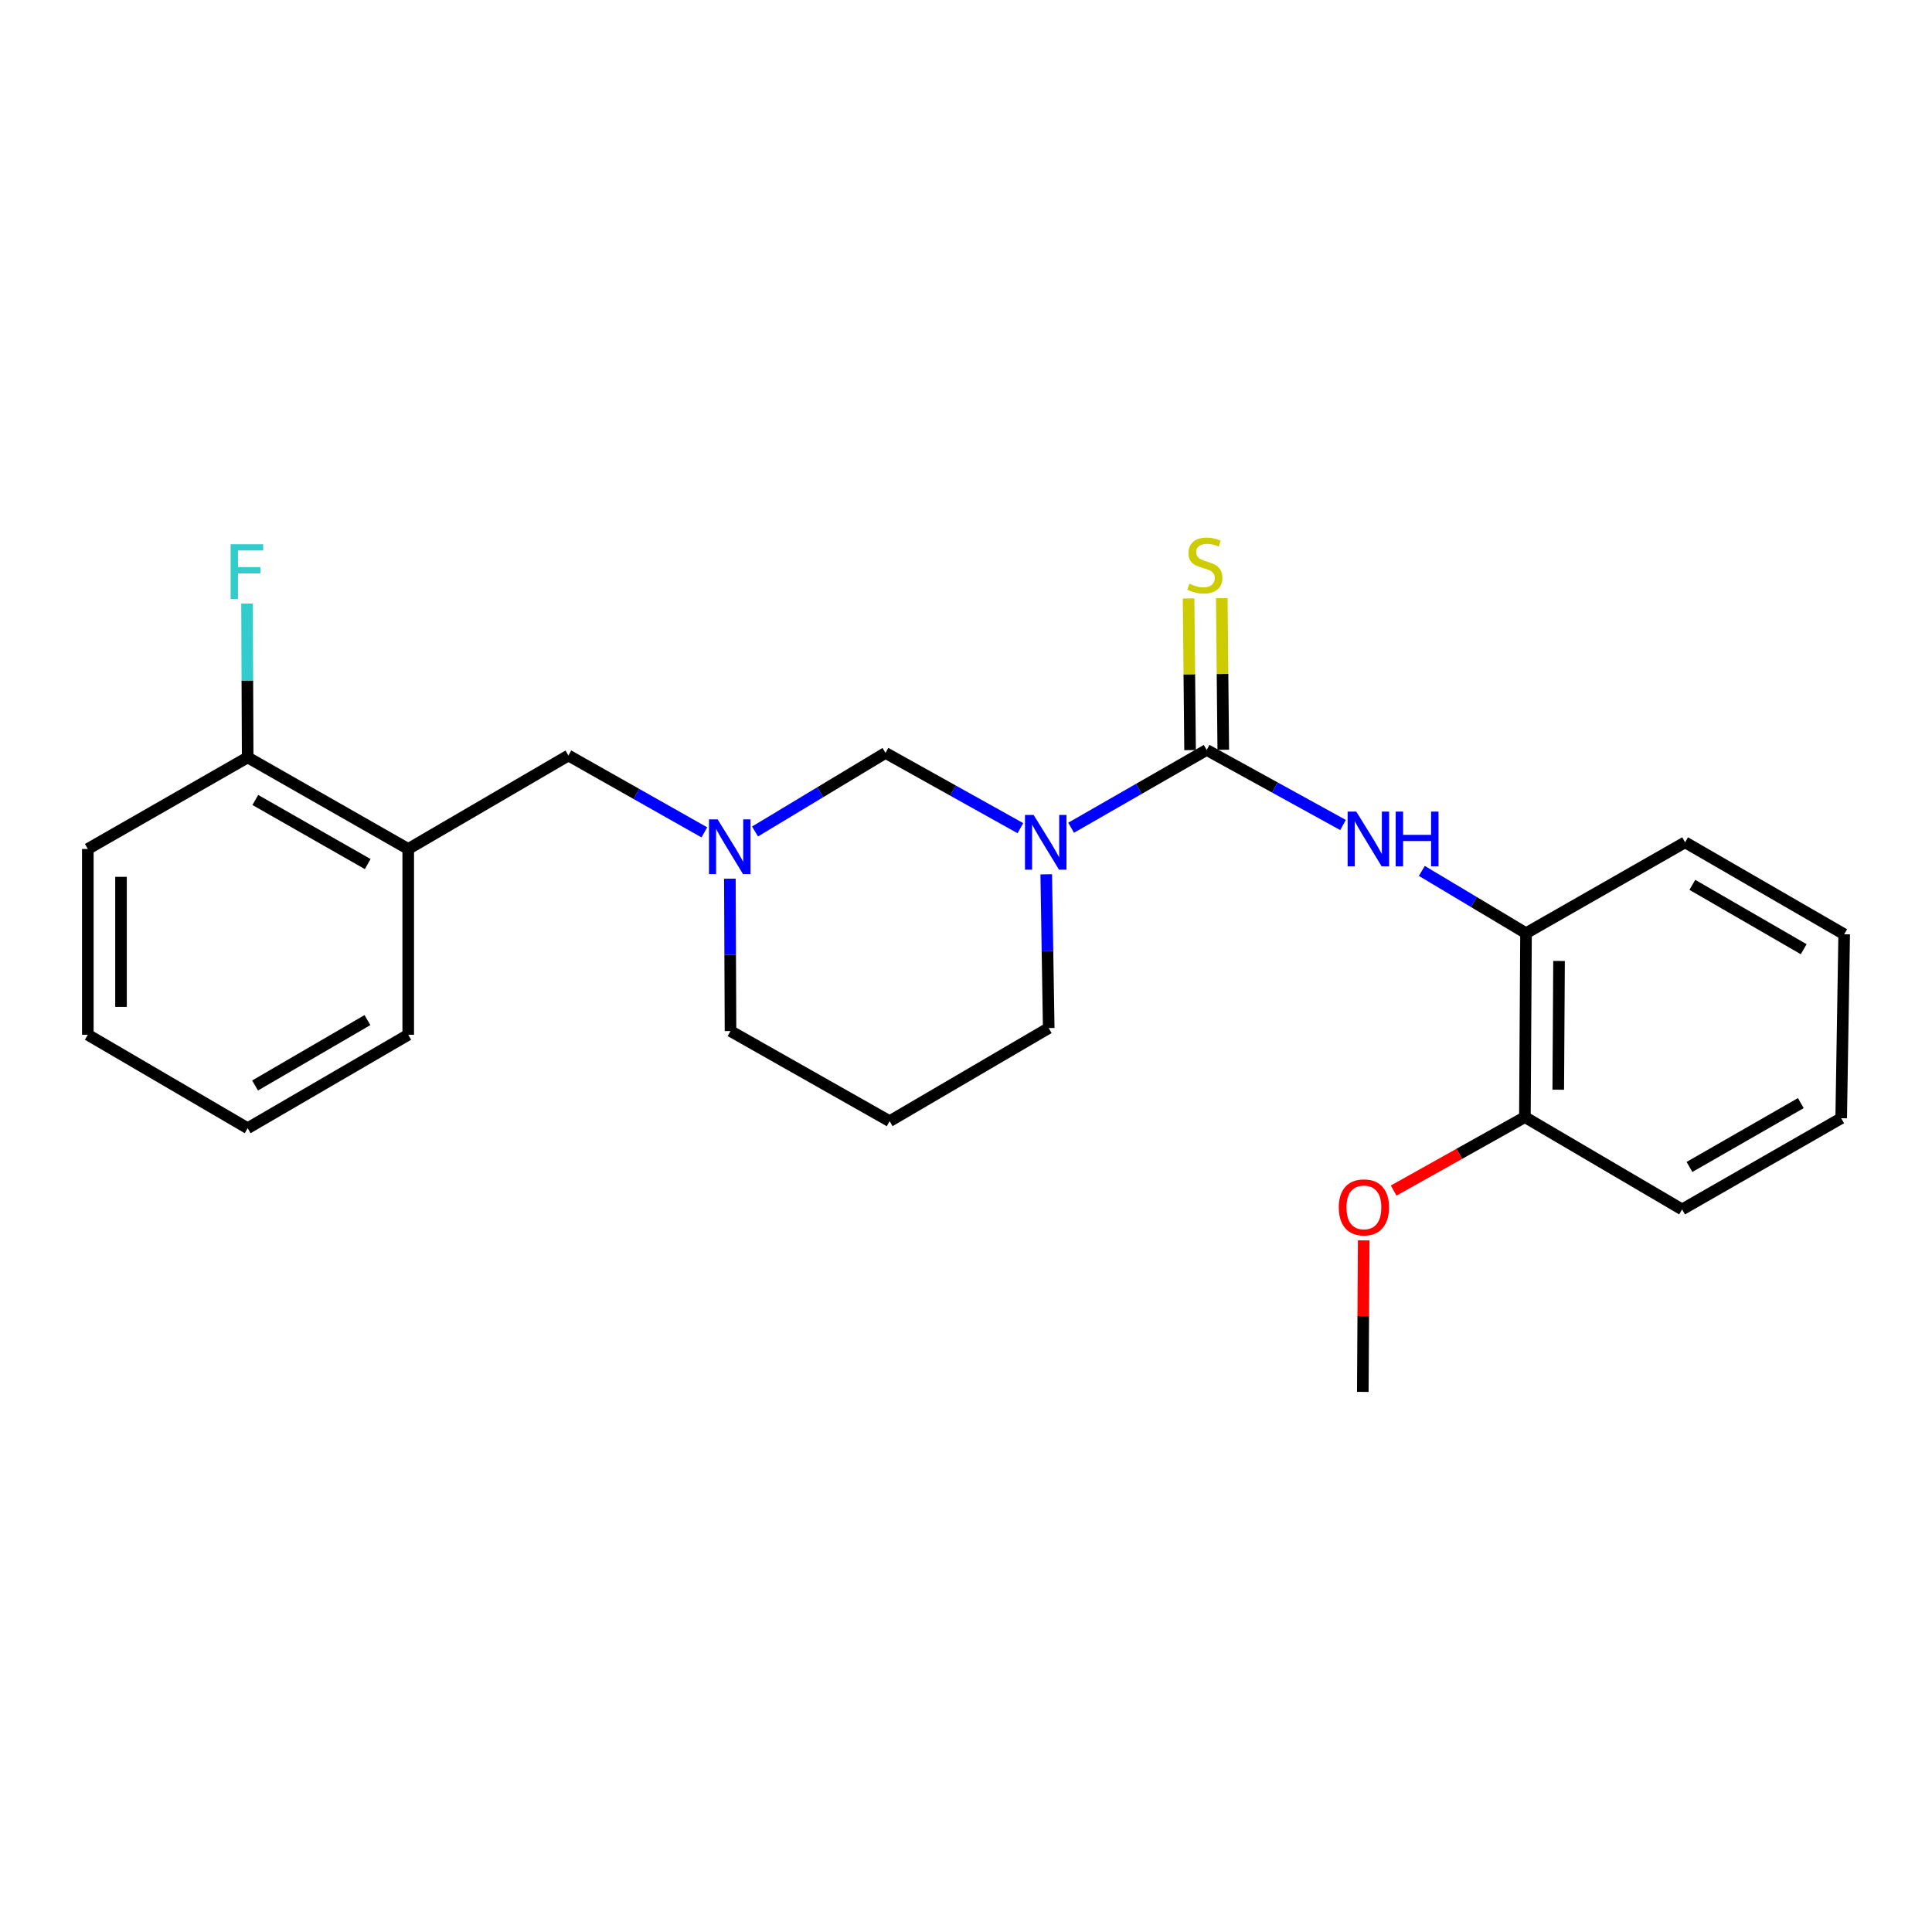 <?xml version='1.0' encoding='iso-8859-1'?>
<svg version='1.1' baseProfile='full'
              xmlns='http://www.w3.org/2000/svg'
                      xmlns:rdkit='http://www.rdkit.org/xml'
                      xmlns:xlink='http://www.w3.org/1999/xlink'
                  xml:space='preserve'
width='1000px' height='1000px' viewBox='0 0 1000 1000'>
<!-- END OF HEADER -->
<rect style='opacity:1.0;fill:#FFFFFF;stroke:none' width='1000' height='1000' x='0' y='0'> </rect>
<path class='bond-0' d='M 554.407,428.44 L 589.489,408.308' style='fill:none;fill-rule:evenodd;stroke:#0000FF;stroke-width:6px;stroke-linecap:butt;stroke-linejoin:miter;stroke-opacity:1' />
<path class='bond-0' d='M 589.489,408.308 L 624.571,388.176' style='fill:none;fill-rule:evenodd;stroke:#000000;stroke-width:6px;stroke-linecap:butt;stroke-linejoin:miter;stroke-opacity:1' />
<path class='bond-2' d='M 528.152,428.664 L 493.242,409.189' style='fill:none;fill-rule:evenodd;stroke:#0000FF;stroke-width:6px;stroke-linecap:butt;stroke-linejoin:miter;stroke-opacity:1' />
<path class='bond-2' d='M 493.242,409.189 L 458.333,389.713' style='fill:none;fill-rule:evenodd;stroke:#000000;stroke-width:6px;stroke-linecap:butt;stroke-linejoin:miter;stroke-opacity:1' />
<path class='bond-10' d='M 541.532,452.545 L 542.172,492.335' style='fill:none;fill-rule:evenodd;stroke:#0000FF;stroke-width:6px;stroke-linecap:butt;stroke-linejoin:miter;stroke-opacity:1' />
<path class='bond-10' d='M 542.172,492.335 L 542.812,532.125' style='fill:none;fill-rule:evenodd;stroke:#000000;stroke-width:6px;stroke-linecap:butt;stroke-linejoin:miter;stroke-opacity:1' />
<path class='bond-1' d='M 624.571,388.176 L 659.855,407.597' style='fill:none;fill-rule:evenodd;stroke:#000000;stroke-width:6px;stroke-linecap:butt;stroke-linejoin:miter;stroke-opacity:1' />
<path class='bond-1' d='M 659.855,407.597 L 695.139,427.017' style='fill:none;fill-rule:evenodd;stroke:#0000FF;stroke-width:6px;stroke-linecap:butt;stroke-linejoin:miter;stroke-opacity:1' />
<path class='bond-6' d='M 633.162,388.091 L 632.774,348.838' style='fill:none;fill-rule:evenodd;stroke:#000000;stroke-width:6px;stroke-linecap:butt;stroke-linejoin:miter;stroke-opacity:1' />
<path class='bond-6' d='M 632.774,348.838 L 632.387,309.585' style='fill:none;fill-rule:evenodd;stroke:#CCCC00;stroke-width:6px;stroke-linecap:butt;stroke-linejoin:miter;stroke-opacity:1' />
<path class='bond-6' d='M 615.98,388.261 L 615.593,349.008' style='fill:none;fill-rule:evenodd;stroke:#000000;stroke-width:6px;stroke-linecap:butt;stroke-linejoin:miter;stroke-opacity:1' />
<path class='bond-6' d='M 615.593,349.008 L 615.206,309.754' style='fill:none;fill-rule:evenodd;stroke:#CCCC00;stroke-width:6px;stroke-linecap:butt;stroke-linejoin:miter;stroke-opacity:1' />
<path class='bond-5' d='M 735.935,450.78 L 762.899,466.896' style='fill:none;fill-rule:evenodd;stroke:#0000FF;stroke-width:6px;stroke-linecap:butt;stroke-linejoin:miter;stroke-opacity:1' />
<path class='bond-5' d='M 762.899,466.896 L 789.864,483.012' style='fill:none;fill-rule:evenodd;stroke:#000000;stroke-width:6px;stroke-linecap:butt;stroke-linejoin:miter;stroke-opacity:1' />
<path class='bond-3' d='M 458.333,389.713 L 424.568,410.045' style='fill:none;fill-rule:evenodd;stroke:#000000;stroke-width:6px;stroke-linecap:butt;stroke-linejoin:miter;stroke-opacity:1' />
<path class='bond-3' d='M 424.568,410.045 L 390.803,430.378' style='fill:none;fill-rule:evenodd;stroke:#0000FF;stroke-width:6px;stroke-linecap:butt;stroke-linejoin:miter;stroke-opacity:1' />
<path class='bond-7' d='M 364.572,430.833 L 329.394,410.941' style='fill:none;fill-rule:evenodd;stroke:#0000FF;stroke-width:6px;stroke-linecap:butt;stroke-linejoin:miter;stroke-opacity:1' />
<path class='bond-7' d='M 329.394,410.941 L 294.215,391.049' style='fill:none;fill-rule:evenodd;stroke:#000000;stroke-width:6px;stroke-linecap:butt;stroke-linejoin:miter;stroke-opacity:1' />
<path class='bond-24' d='M 377.78,454.808 L 377.946,494.244' style='fill:none;fill-rule:evenodd;stroke:#0000FF;stroke-width:6px;stroke-linecap:butt;stroke-linejoin:miter;stroke-opacity:1' />
<path class='bond-24' d='M 377.946,494.244 L 378.111,533.681' style='fill:none;fill-rule:evenodd;stroke:#000000;stroke-width:6px;stroke-linecap:butt;stroke-linejoin:miter;stroke-opacity:1' />
<path class='bond-4' d='M 211.301,439.427 L 294.215,391.049' style='fill:none;fill-rule:evenodd;stroke:#000000;stroke-width:6px;stroke-linecap:butt;stroke-linejoin:miter;stroke-opacity:1' />
<path class='bond-8' d='M 211.301,439.427 L 128.196,392.032' style='fill:none;fill-rule:evenodd;stroke:#000000;stroke-width:6px;stroke-linecap:butt;stroke-linejoin:miter;stroke-opacity:1' />
<path class='bond-8' d='M 190.323,447.243 L 132.15,414.067' style='fill:none;fill-rule:evenodd;stroke:#000000;stroke-width:6px;stroke-linecap:butt;stroke-linejoin:miter;stroke-opacity:1' />
<path class='bond-15' d='M 211.301,439.427 L 211.301,535.59' style='fill:none;fill-rule:evenodd;stroke:#000000;stroke-width:6px;stroke-linecap:butt;stroke-linejoin:miter;stroke-opacity:1' />
<path class='bond-9' d='M 789.864,483.012 L 789.281,578.211' style='fill:none;fill-rule:evenodd;stroke:#000000;stroke-width:6px;stroke-linecap:butt;stroke-linejoin:miter;stroke-opacity:1' />
<path class='bond-9' d='M 806.958,497.397 L 806.551,564.036' style='fill:none;fill-rule:evenodd;stroke:#000000;stroke-width:6px;stroke-linecap:butt;stroke-linejoin:miter;stroke-opacity:1' />
<path class='bond-16' d='M 789.864,483.012 L 872.205,435.981' style='fill:none;fill-rule:evenodd;stroke:#000000;stroke-width:6px;stroke-linecap:butt;stroke-linejoin:miter;stroke-opacity:1' />
<path class='bond-12' d='M 128.196,392.032 L 128.03,352.224' style='fill:none;fill-rule:evenodd;stroke:#000000;stroke-width:6px;stroke-linecap:butt;stroke-linejoin:miter;stroke-opacity:1' />
<path class='bond-12' d='M 128.03,352.224 L 127.864,312.415' style='fill:none;fill-rule:evenodd;stroke:#33CCCC;stroke-width:6px;stroke-linecap:butt;stroke-linejoin:miter;stroke-opacity:1' />
<path class='bond-17' d='M 128.196,392.032 L 45.455,439.427' style='fill:none;fill-rule:evenodd;stroke:#000000;stroke-width:6px;stroke-linecap:butt;stroke-linejoin:miter;stroke-opacity:1' />
<path class='bond-14' d='M 789.281,578.211 L 755.313,597.229' style='fill:none;fill-rule:evenodd;stroke:#000000;stroke-width:6px;stroke-linecap:butt;stroke-linejoin:miter;stroke-opacity:1' />
<path class='bond-14' d='M 755.313,597.229 L 721.345,616.246' style='fill:none;fill-rule:evenodd;stroke:#FF0000;stroke-width:6px;stroke-linecap:butt;stroke-linejoin:miter;stroke-opacity:1' />
<path class='bond-18' d='M 789.281,578.211 L 870.658,625.997' style='fill:none;fill-rule:evenodd;stroke:#000000;stroke-width:6px;stroke-linecap:butt;stroke-linejoin:miter;stroke-opacity:1' />
<path class='bond-11' d='M 542.812,532.125 L 460.471,580.321' style='fill:none;fill-rule:evenodd;stroke:#000000;stroke-width:6px;stroke-linecap:butt;stroke-linejoin:miter;stroke-opacity:1' />
<path class='bond-13' d='M 460.471,580.321 L 378.111,533.681' style='fill:none;fill-rule:evenodd;stroke:#000000;stroke-width:6px;stroke-linecap:butt;stroke-linejoin:miter;stroke-opacity:1' />
<path class='bond-19' d='M 705.854,642.01 L 705.62,681.226' style='fill:none;fill-rule:evenodd;stroke:#FF0000;stroke-width:6px;stroke-linecap:butt;stroke-linejoin:miter;stroke-opacity:1' />
<path class='bond-19' d='M 705.62,681.226 L 705.385,720.442' style='fill:none;fill-rule:evenodd;stroke:#000000;stroke-width:6px;stroke-linecap:butt;stroke-linejoin:miter;stroke-opacity:1' />
<path class='bond-20' d='M 211.301,535.59 L 128.196,583.958' style='fill:none;fill-rule:evenodd;stroke:#000000;stroke-width:6px;stroke-linecap:butt;stroke-linejoin:miter;stroke-opacity:1' />
<path class='bond-20' d='M 190.192,527.995 L 132.019,561.852' style='fill:none;fill-rule:evenodd;stroke:#000000;stroke-width:6px;stroke-linecap:butt;stroke-linejoin:miter;stroke-opacity:1' />
<path class='bond-21' d='M 872.205,435.981 L 954.545,483.575' style='fill:none;fill-rule:evenodd;stroke:#000000;stroke-width:6px;stroke-linecap:butt;stroke-linejoin:miter;stroke-opacity:1' />
<path class='bond-21' d='M 875.957,457.996 L 933.596,491.312' style='fill:none;fill-rule:evenodd;stroke:#000000;stroke-width:6px;stroke-linecap:butt;stroke-linejoin:miter;stroke-opacity:1' />
<path class='bond-26' d='M 45.455,439.427 L 45.455,535.59' style='fill:none;fill-rule:evenodd;stroke:#000000;stroke-width:6px;stroke-linecap:butt;stroke-linejoin:miter;stroke-opacity:1' />
<path class='bond-26' d='M 62.637,453.851 L 62.637,521.165' style='fill:none;fill-rule:evenodd;stroke:#000000;stroke-width:6px;stroke-linecap:butt;stroke-linejoin:miter;stroke-opacity:1' />
<path class='bond-25' d='M 870.658,625.997 L 952.999,578.793' style='fill:none;fill-rule:evenodd;stroke:#000000;stroke-width:6px;stroke-linecap:butt;stroke-linejoin:miter;stroke-opacity:1' />
<path class='bond-25' d='M 874.464,604.01 L 932.103,570.967' style='fill:none;fill-rule:evenodd;stroke:#000000;stroke-width:6px;stroke-linecap:butt;stroke-linejoin:miter;stroke-opacity:1' />
<path class='bond-22' d='M 128.196,583.958 L 45.455,535.59' style='fill:none;fill-rule:evenodd;stroke:#000000;stroke-width:6px;stroke-linecap:butt;stroke-linejoin:miter;stroke-opacity:1' />
<path class='bond-23' d='M 954.545,483.575 L 952.999,578.793' style='fill:none;fill-rule:evenodd;stroke:#000000;stroke-width:6px;stroke-linecap:butt;stroke-linejoin:miter;stroke-opacity:1' />
<path  class='atom-0' d='M 535.006 421.821
L 544.286 436.821
Q 545.206 438.301, 546.686 440.981
Q 548.166 443.661, 548.246 443.821
L 548.246 421.821
L 552.006 421.821
L 552.006 450.141
L 548.126 450.141
L 538.166 433.741
Q 537.006 431.821, 535.766 429.621
Q 534.566 427.421, 534.206 426.741
L 534.206 450.141
L 530.526 450.141
L 530.526 421.821
L 535.006 421.821
' fill='#0000FF'/>
<path  class='atom-2' d='M 702.007 420.083
L 711.287 435.083
Q 712.207 436.563, 713.687 439.243
Q 715.167 441.923, 715.247 442.083
L 715.247 420.083
L 719.007 420.083
L 719.007 448.403
L 715.127 448.403
L 705.167 432.003
Q 704.007 430.083, 702.767 427.883
Q 701.567 425.683, 701.207 425.003
L 701.207 448.403
L 697.527 448.403
L 697.527 420.083
L 702.007 420.083
' fill='#0000FF'/>
<path  class='atom-2' d='M 722.407 420.083
L 726.247 420.083
L 726.247 432.123
L 740.727 432.123
L 740.727 420.083
L 744.567 420.083
L 744.567 448.403
L 740.727 448.403
L 740.727 435.323
L 726.247 435.323
L 726.247 448.403
L 722.407 448.403
L 722.407 420.083
' fill='#0000FF'/>
<path  class='atom-4' d='M 371.45 424.102
L 380.73 439.102
Q 381.65 440.582, 383.13 443.262
Q 384.61 445.942, 384.69 446.102
L 384.69 424.102
L 388.45 424.102
L 388.45 452.422
L 384.57 452.422
L 374.61 436.022
Q 373.45 434.102, 372.21 431.902
Q 371.01 429.702, 370.65 429.022
L 370.65 452.422
L 366.97 452.422
L 366.97 424.102
L 371.45 424.102
' fill='#0000FF'/>
<path  class='atom-7' d='M 615.626 302.115
Q 615.946 302.235, 617.266 302.795
Q 618.586 303.355, 620.026 303.715
Q 621.506 304.035, 622.946 304.035
Q 625.626 304.035, 627.186 302.755
Q 628.746 301.435, 628.746 299.155
Q 628.746 297.595, 627.946 296.635
Q 627.186 295.675, 625.986 295.155
Q 624.786 294.635, 622.786 294.035
Q 620.266 293.275, 618.746 292.555
Q 617.266 291.835, 616.186 290.315
Q 615.146 288.795, 615.146 286.235
Q 615.146 282.675, 617.546 280.475
Q 619.986 278.275, 624.786 278.275
Q 628.066 278.275, 631.786 279.835
L 630.866 282.915
Q 627.466 281.515, 624.906 281.515
Q 622.146 281.515, 620.626 282.675
Q 619.106 283.795, 619.146 285.755
Q 619.146 287.275, 619.906 288.195
Q 620.706 289.115, 621.826 289.635
Q 622.986 290.155, 624.906 290.755
Q 627.466 291.555, 628.986 292.355
Q 630.506 293.155, 631.586 294.795
Q 632.706 296.395, 632.706 299.155
Q 632.706 303.075, 630.066 305.195
Q 627.466 307.275, 623.106 307.275
Q 620.586 307.275, 618.666 306.715
Q 616.786 306.195, 614.546 305.275
L 615.626 302.115
' fill='#CCCC00'/>
<path  class='atom-13' d='M 119.375 281.69
L 136.215 281.69
L 136.215 284.93
L 123.175 284.93
L 123.175 293.53
L 134.775 293.53
L 134.775 296.81
L 123.175 296.81
L 123.175 310.01
L 119.375 310.01
L 119.375 281.69
' fill='#33CCCC'/>
<path  class='atom-15' d='M 692.957 624.941
Q 692.957 618.141, 696.317 614.341
Q 699.677 610.541, 705.957 610.541
Q 712.237 610.541, 715.597 614.341
Q 718.957 618.141, 718.957 624.941
Q 718.957 631.821, 715.557 635.741
Q 712.157 639.621, 705.957 639.621
Q 699.717 639.621, 696.317 635.741
Q 692.957 631.861, 692.957 624.941
M 705.957 636.421
Q 710.277 636.421, 712.597 633.541
Q 714.957 630.621, 714.957 624.941
Q 714.957 619.381, 712.597 616.581
Q 710.277 613.741, 705.957 613.741
Q 701.637 613.741, 699.277 616.541
Q 696.957 619.341, 696.957 624.941
Q 696.957 630.661, 699.277 633.541
Q 701.637 636.421, 705.957 636.421
' fill='#FF0000'/>
</svg>
